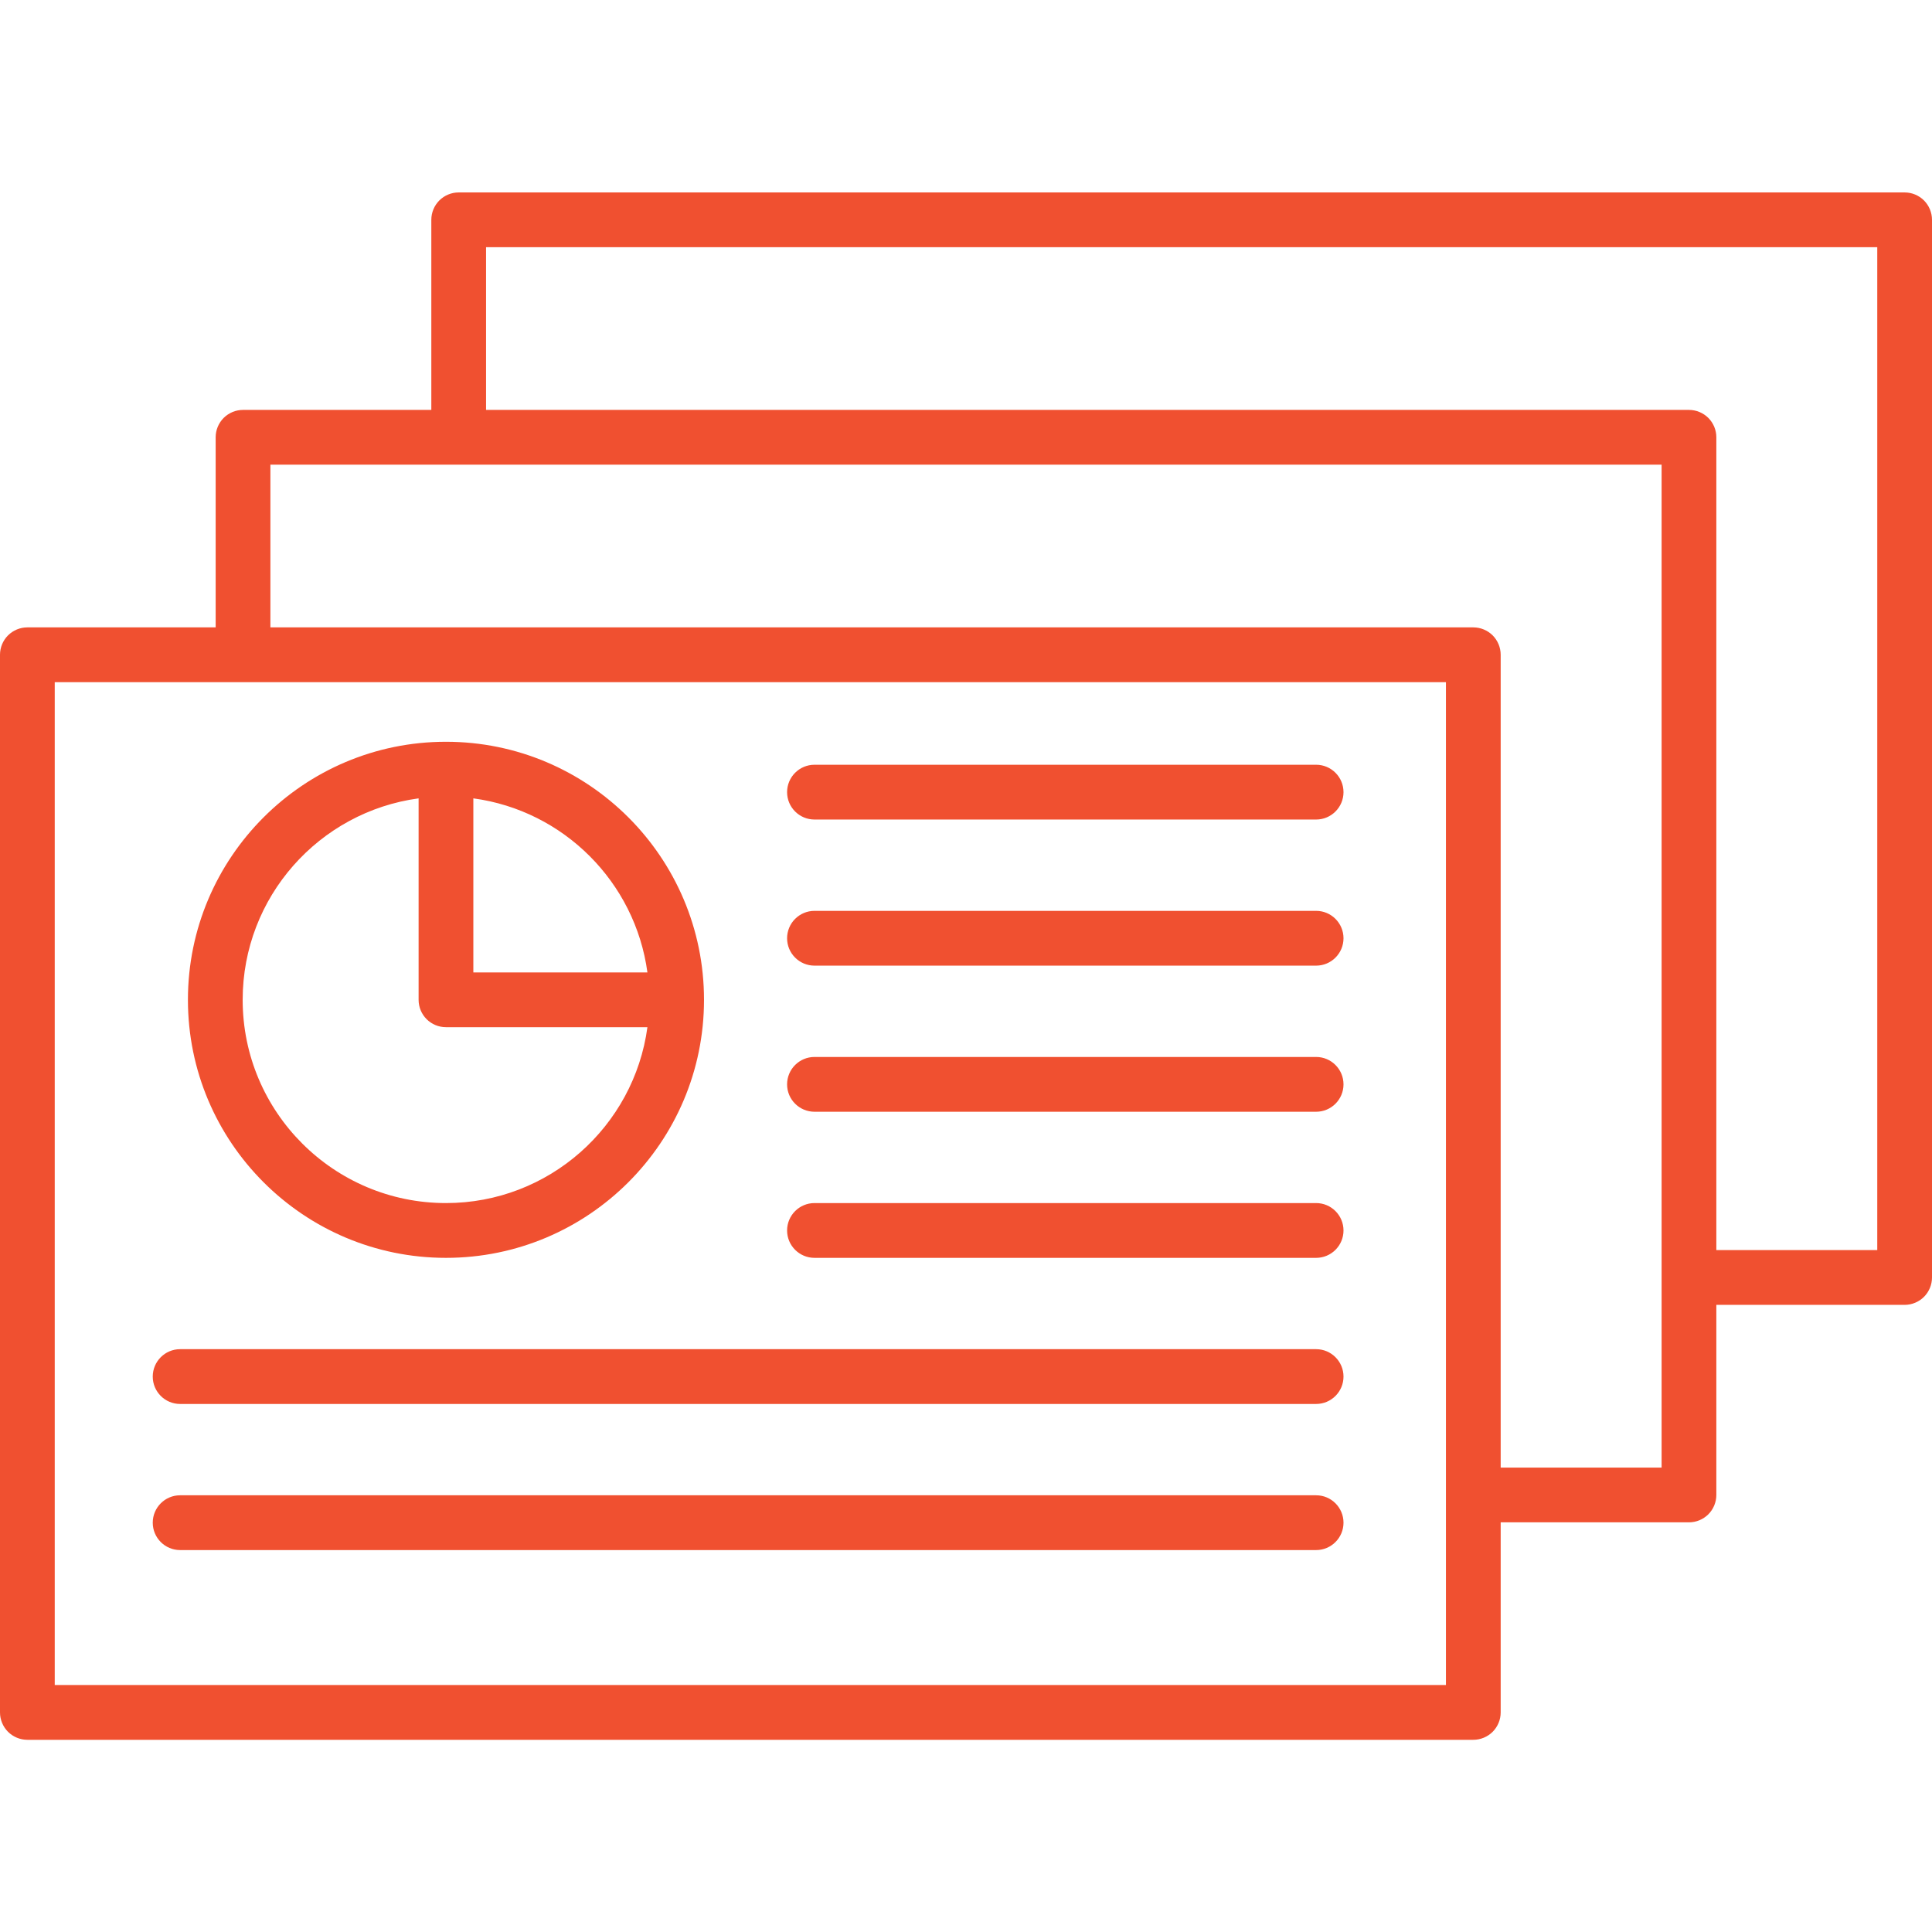 <?xml version="1.0" encoding="UTF-8"?> <svg xmlns="http://www.w3.org/2000/svg" width="48" height="48" viewBox="0 0 48 48" fill="none"><path fill-rule="evenodd" clip-rule="evenodd" d="M37.284 37.822V42.545C37.284 42.725 37.212 42.898 37.085 43.026C36.957 43.153 36.784 43.225 36.604 43.225H0.68C0.5 43.225 0.327 43.153 0.199 43.026C0.072 42.898 0 42.725 0 42.545V16.267C0 16.087 0.072 15.914 0.199 15.786C0.327 15.659 0.5 15.587 0.68 15.587H5.358V10.864C5.358 10.684 5.43 10.511 5.557 10.383C5.685 10.256 5.858 10.184 6.038 10.184H10.716V5.461C10.716 5.281 10.788 5.108 10.915 4.98C11.043 4.853 11.216 4.781 11.396 4.781H47.32C47.5 4.781 47.673 4.853 47.801 4.98C47.928 5.108 48 5.281 48 5.461V31.739C48 31.919 47.928 32.092 47.801 32.22C47.673 32.347 47.5 32.419 47.32 32.419H42.642V37.142C42.642 37.322 42.57 37.495 42.443 37.623C42.315 37.75 42.142 37.822 41.962 37.822H37.284ZM35.924 16.948H1.36V41.864H35.924V16.948ZM41.282 11.544H6.718V15.587H36.604C36.784 15.587 36.957 15.659 37.085 15.786C37.212 15.914 37.284 16.087 37.284 16.267V36.462H41.282V11.544ZM42.642 31.058H46.64V6.142H12.076V10.184H41.962C42.142 10.184 42.315 10.256 42.443 10.383C42.57 10.511 42.642 10.684 42.642 10.864V31.058ZM17.491 24.84C17.491 28.378 14.618 31.251 11.08 31.251C7.542 31.251 4.669 28.378 4.669 24.84C4.669 21.302 7.542 18.429 11.08 18.429C14.618 18.429 17.491 21.302 17.491 24.84ZM16.085 24.16C15.782 21.916 14.004 20.138 11.76 19.835V24.16H16.085ZM10.4 19.835C7.933 20.168 6.029 22.283 6.029 24.84C6.029 27.627 8.292 29.89 11.08 29.89C13.637 29.89 15.752 27.986 16.085 25.52H11.08C10.899 25.52 10.726 25.448 10.599 25.321C10.471 25.193 10.4 25.02 10.4 24.84V19.835ZM4.475 34.881C4.099 34.881 3.795 34.576 3.795 34.201C3.795 33.825 4.099 33.52 4.475 33.52H32.699C33.074 33.52 33.379 33.825 33.379 34.201C33.379 34.576 33.074 34.881 32.699 34.881H4.475ZM20.236 20.361C19.86 20.361 19.555 20.056 19.555 19.681C19.555 19.305 19.86 19 20.236 19H32.699C33.074 19 33.379 19.305 33.379 19.681C33.379 20.056 33.074 20.361 32.699 20.361H20.236ZM20.236 23.991C19.86 23.991 19.555 23.686 19.555 23.311C19.555 22.935 19.86 22.63 20.236 22.63H32.699C33.074 22.63 33.379 22.935 33.379 23.311C33.379 23.686 33.074 23.991 32.699 23.991H20.236ZM20.236 27.621C19.86 27.621 19.555 27.316 19.555 26.941C19.555 26.565 19.86 26.26 20.236 26.26H32.699C33.074 26.26 33.379 26.565 33.379 26.941C33.379 27.316 33.074 27.621 32.699 27.621H20.236ZM20.236 31.251C19.86 31.251 19.555 30.946 19.555 30.571C19.555 30.195 19.86 29.89 20.236 29.89H32.699C33.074 29.89 33.379 30.195 33.379 30.571C33.379 30.946 33.074 31.251 32.699 31.251H20.236ZM4.475 38.511C4.099 38.511 3.795 38.206 3.795 37.831C3.795 37.455 4.099 37.15 4.475 37.15H32.699C33.074 37.15 33.379 37.455 33.379 37.831C33.379 38.206 33.074 38.511 32.699 38.511H4.475Z" fill="#F05030"></path></svg> 